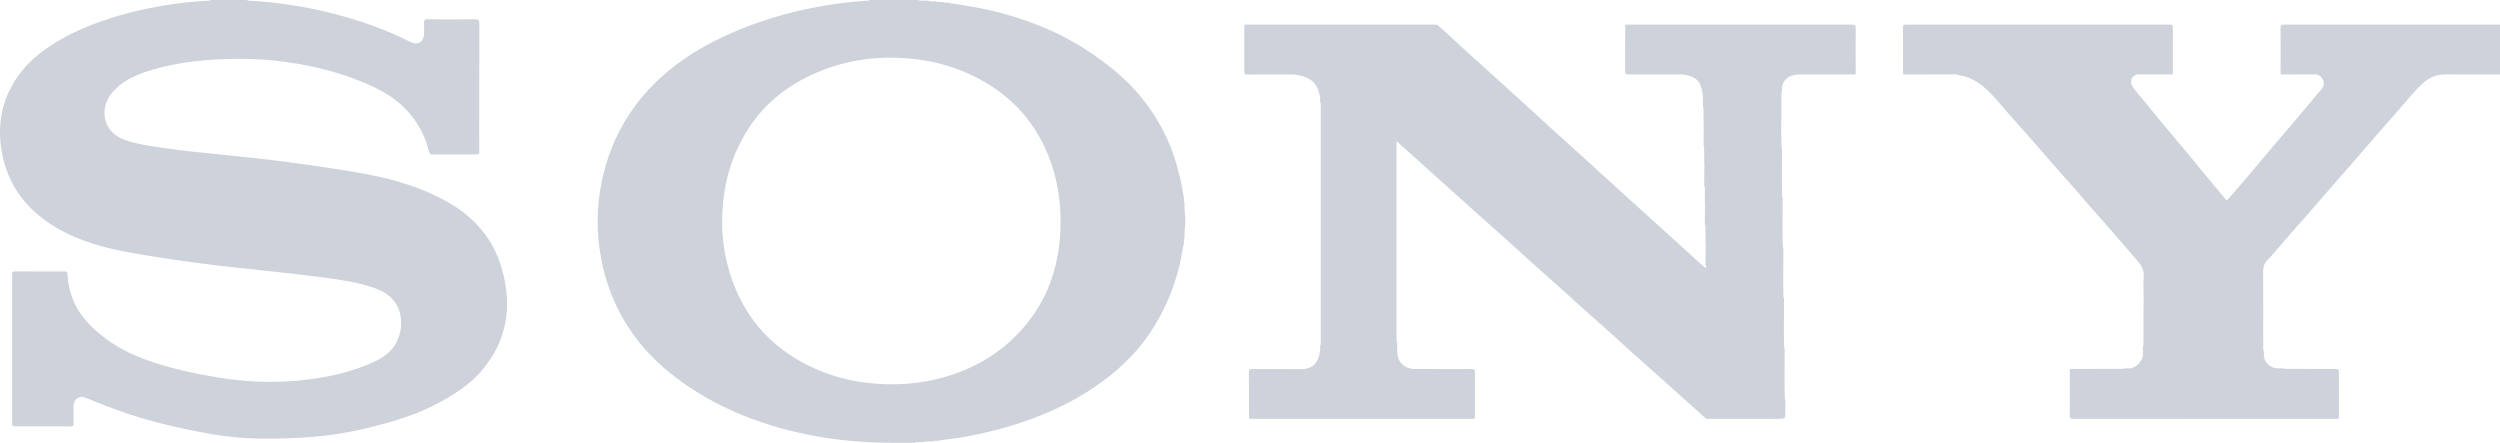 <svg width="271" height="48" viewBox="0 0 271 48" fill="none" xmlns="http://www.w3.org/2000/svg">
<g clip-path="url(#clip0_316_23590)">
<g clip-path="url(#clip1_316_23590)">
<path d="M48.8 22.058C46.508 20.707 44.021 19.846 41.444 19.241C39.686 18.828 37.901 18.553 36.118 18.274C34.321 17.992 32.521 17.741 30.718 17.507C28.713 17.245 26.702 17.035 24.689 16.833C22.262 16.589 19.831 16.354 17.416 15.993C16.14 15.802 14.859 15.625 13.633 15.204C12.812 14.921 12.105 14.464 11.681 13.671C11.013 12.425 11.305 10.89 12.408 9.754C13.586 8.541 15.11 7.968 16.676 7.515C18.924 6.864 21.235 6.562 23.568 6.439C25.979 6.312 28.383 6.374 30.78 6.692C33.801 7.093 36.739 7.799 39.549 8.998C41.061 9.644 42.507 10.409 43.704 11.555C45.12 12.911 46.044 14.566 46.52 16.466C46.569 16.66 46.626 16.746 46.843 16.745C48.452 16.736 50.061 16.736 51.669 16.745C51.889 16.746 51.957 16.684 51.954 16.461C51.942 15.62 51.949 14.779 51.949 13.938C51.949 10.143 51.945 6.348 51.957 2.553C51.958 2.207 51.901 2.084 51.514 2.09C49.798 2.115 48.08 2.112 46.364 2.091C46.015 2.087 45.941 2.198 45.965 2.513C45.992 2.879 45.973 3.248 45.972 3.615C45.969 4.545 45.314 4.963 44.475 4.54C41.887 3.233 39.17 2.273 36.373 1.538C33.243 0.719 30.056 0.229 26.821 0.061C26.818 0.041 26.817 0.02 26.818 0H22.784C22.785 0.02 22.784 0.041 22.782 0.061C21.407 0.14 20.034 0.25 18.672 0.452C16.698 0.745 14.745 1.138 12.83 1.714C10.073 2.542 7.415 3.582 5.041 5.247C3.706 6.184 2.541 7.298 1.659 8.676C0.044 11.196 -0.328 13.953 0.267 16.838C0.9 19.905 2.579 22.291 5.157 24.075C7.646 25.797 10.449 26.67 13.373 27.241C15.158 27.588 16.953 27.866 18.751 28.135C20.455 28.389 22.163 28.614 23.872 28.819C25.536 29.019 27.205 29.167 28.869 29.355C31.223 29.621 33.579 29.865 35.925 30.197C37.512 30.421 39.09 30.688 40.605 31.229C41.557 31.568 42.401 32.064 42.952 32.959C43.82 34.372 43.69 36.801 42.12 38.216C41.214 39.031 40.109 39.442 39 39.847C36.922 40.606 34.766 41.011 32.569 41.234C29.545 41.541 26.537 41.396 23.546 40.905C21.259 40.531 18.995 40.044 16.787 39.327C14.94 38.726 13.171 37.961 11.595 36.803C10.49 35.991 9.471 35.072 8.693 33.944C7.824 32.684 7.409 31.238 7.31 29.71C7.296 29.502 7.268 29.424 7.027 29.426C5.224 29.435 3.422 29.426 1.62 29.418C1.401 29.417 1.32 29.477 1.32 29.722C1.328 35.126 1.328 40.531 1.322 45.935C1.322 46.152 1.371 46.22 1.598 46.218C3.627 46.21 5.656 46.208 7.685 46.22C7.943 46.221 7.974 46.124 7.97 45.909C7.959 45.308 7.959 44.708 7.968 44.108C7.982 43.2 8.585 42.806 9.412 43.159C10.924 43.804 12.459 44.384 14.02 44.904C16.061 45.585 18.141 46.104 20.245 46.542C22.352 46.982 24.468 47.365 26.622 47.485C28.618 47.596 30.612 47.56 32.607 47.444C35.037 47.304 37.439 46.984 39.803 46.407C42.52 45.743 45.196 44.962 47.672 43.609C49.353 42.692 50.952 41.655 52.204 40.194C55.01 36.92 55.556 33.15 54.391 29.103C53.501 26.013 51.566 23.687 48.8 22.057V22.058Z" fill="#848FA3" fill-opacity="0.4"/>
<path d="M270.804 2.67C263.086 2.671 255.367 2.674 247.648 2.665C247.324 2.665 247.205 2.715 247.21 3.082C247.233 4.715 247.216 6.348 247.214 7.981C247.292 8.116 247.424 8.069 247.536 8.069C248.727 8.072 249.917 8.069 251.108 8.068C251.524 8.175 251.773 8.452 251.894 8.855V9.234C251.803 9.502 251.64 9.72 251.447 9.924C251.244 10.139 251.055 10.369 250.865 10.595C250.005 11.614 249.149 12.637 248.287 13.655C247.683 14.369 247.07 15.075 246.466 15.788C245.854 16.508 245.248 17.234 244.639 17.956C244.036 18.67 243.435 19.384 242.828 20.095C242.406 20.588 241.978 21.077 241.549 21.564C241.463 21.661 241.376 21.763 241.24 21.595C240.64 20.86 240.031 20.133 239.426 19.402C238.542 18.332 237.663 17.259 236.775 16.192C236.008 15.27 235.229 14.359 234.463 13.437C233.69 12.508 232.925 11.57 232.159 10.636C231.835 10.243 231.486 9.866 231.198 9.448C230.786 8.851 231.049 8.188 231.709 8.067C232.873 8.069 234.037 8.071 235.201 8.069C235.315 8.069 235.446 8.112 235.534 7.992C235.534 6.336 235.529 4.68 235.543 3.024C235.545 2.744 235.475 2.664 235.191 2.664C225.669 2.672 216.147 2.674 206.626 2.669C206.371 2.669 206.276 2.701 206.278 2.989C206.294 4.656 206.286 6.325 206.287 7.993C206.376 8.113 206.506 8.069 206.62 8.069C208.409 8.071 210.197 8.069 211.986 8.068C211.946 8.053 211.906 8.042 211.865 8.033C211.906 8.038 211.946 8.048 211.986 8.068C212.115 8.012 212.204 8.131 212.321 8.147C213.725 8.329 214.799 9.131 215.753 10.088C216.504 10.84 217.16 11.685 217.865 12.482C218.634 13.353 219.415 14.213 220.181 15.085C221.01 16.027 221.827 16.978 222.654 17.922C223.223 18.571 223.787 19.226 224.371 19.863C225.168 20.734 225.917 21.65 226.695 22.538C227.427 23.376 228.175 24.198 228.906 25.036C229.83 26.095 230.736 27.169 231.663 28.225C232.102 28.724 232.436 29.232 232.377 29.951C232.322 30.619 232.367 31.294 232.365 31.966C232.36 33.754 232.355 35.541 232.35 37.329C232.227 37.687 232.322 38.055 232.296 38.418C232.313 39.142 231.478 39.931 230.861 39.926C230.841 39.934 230.82 39.94 230.799 39.945C230.82 39.939 230.84 39.934 230.861 39.926C230.643 39.945 230.416 39.864 230.205 39.98C228.286 39.986 226.366 39.991 224.446 39.996C224.326 40.085 224.369 40.216 224.369 40.33C224.366 41.902 224.376 43.475 224.361 45.047C224.358 45.346 224.463 45.404 224.734 45.404C234.228 45.398 243.721 45.399 253.216 45.398C253.328 45.398 253.462 45.445 253.541 45.31C253.539 43.667 253.526 42.026 253.542 40.383C253.545 40.068 253.469 39.986 253.154 39.989C251.315 39.999 249.476 39.985 247.638 39.98C247.402 39.865 247.152 39.945 246.909 39.926C246.105 39.933 245.395 39.257 245.402 38.491C245.385 38.319 245.459 38.139 245.348 37.978C245.343 37.847 245.334 37.715 245.334 37.583C245.333 34.905 245.346 32.227 245.322 29.549C245.318 29.018 245.416 28.569 245.789 28.189C245.932 28.044 246.078 27.901 246.211 27.747C247.108 26.716 247.999 25.679 248.897 24.649C249.632 23.805 250.376 22.97 251.111 22.128C251.87 21.259 252.622 20.386 253.379 19.517C253.951 18.862 254.53 18.214 255.1 17.558C255.989 16.536 256.871 15.508 257.761 14.486C258.504 13.634 259.255 12.789 259.999 11.937C260.869 10.941 261.688 9.898 262.668 9.003C263.344 8.386 264.142 8.063 265.064 8.068C265.127 8.036 265.192 8.028 265.256 8.028C265.192 8.038 265.127 8.05 265.064 8.068C267.109 8.069 269.153 8.07 271.197 8.072V2.666C271.065 2.667 270.933 2.67 270.801 2.67L270.804 2.67ZM224.467 45.281C224.482 45.299 224.501 45.313 224.523 45.325C224.498 45.316 224.48 45.302 224.467 45.281Z" fill="#848FA3" fill-opacity="0.4"/>
<path d="M200.712 2.664C192.559 2.675 184.407 2.67 176.254 2.67C176.138 2.743 176.172 2.859 176.171 2.963C176.17 4.555 176.177 6.148 176.164 7.741C176.162 8.023 176.265 8.077 176.52 8.076C178.472 8.066 180.424 8.069 182.375 8.068C184.233 8.313 184.426 9.129 184.603 10.512C184.627 10.923 184.534 11.339 184.657 11.745C184.663 12.415 184.669 13.085 184.675 13.755C184.74 13.879 184.704 14.012 184.707 14.141C184.707 14.145 184.707 14.148 184.707 14.152C184.699 14.02 184.689 13.888 184.675 13.756C184.673 14.126 184.66 14.496 184.675 14.866C184.691 15.243 184.601 15.626 184.728 15.998C184.734 16.668 184.74 17.338 184.746 18.008C184.811 18.132 184.776 18.265 184.779 18.394C184.779 18.395 184.779 18.397 184.779 18.398C184.77 18.268 184.76 18.138 184.746 18.008C184.745 18.426 184.732 18.844 184.746 19.262C184.759 19.615 184.678 19.974 184.8 20.322C184.805 20.992 184.812 21.662 184.818 22.332C184.882 22.456 184.846 22.589 184.85 22.718C184.85 22.722 184.85 22.725 184.85 22.728C184.841 22.596 184.831 22.464 184.818 22.332C184.817 22.702 184.802 23.072 184.818 23.442C184.833 23.819 184.744 24.202 184.871 24.574C184.877 25.244 184.883 25.914 184.889 26.584C184.954 26.708 184.918 26.841 184.921 26.97C184.921 26.971 184.921 26.973 184.921 26.974C184.913 26.844 184.903 26.714 184.889 26.584C184.888 27.002 184.875 27.42 184.889 27.838C184.902 28.191 184.82 28.55 184.942 28.898C184.973 29.116 184.893 29.075 184.777 28.972C184.583 28.797 184.382 28.63 184.188 28.453C182.642 27.054 181.097 25.652 179.552 24.251C178.264 23.082 176.975 21.913 175.686 20.744C174.116 19.318 172.546 17.89 170.975 16.465C169.713 15.32 168.446 14.18 167.186 13.033C166.031 11.981 164.885 10.919 163.727 9.87C162.289 8.565 160.841 7.272 159.402 5.968C158.263 4.935 157.132 3.892 155.999 2.852C155.873 2.737 155.752 2.667 155.56 2.667C148.694 2.674 141.828 2.672 134.962 2.67C134.865 2.735 134.884 2.837 134.884 2.931C134.884 4.547 134.888 6.163 134.879 7.779C134.878 8.026 134.975 8.078 135.198 8.077C136.873 8.069 138.549 8.072 140.225 8.07C141.817 8.261 142.86 8.803 143.1 10.586C143.12 10.781 143.04 10.984 143.154 11.171C143.159 11.266 143.169 11.362 143.169 11.457C143.169 19.986 143.169 28.515 143.169 37.045C143.169 37.14 143.159 37.236 143.154 37.331C143.039 37.542 143.12 37.769 143.1 37.988C143.107 37.969 143.112 37.951 143.118 37.932C143.113 37.951 143.108 37.97 143.1 37.988C143.03 38.382 142.986 38.785 142.772 39.133C142.381 39.768 141.791 40.016 141.061 40.012C139.273 40.004 137.485 40.015 135.698 40.004C135.446 40.002 135.379 40.066 135.382 40.319C135.394 41.987 135.389 43.655 135.39 45.323C135.49 45.452 135.634 45.4 135.759 45.4C143.675 45.402 151.592 45.402 159.51 45.4C159.636 45.4 159.776 45.447 159.884 45.332C159.884 43.689 159.872 42.045 159.893 40.402C159.897 40.058 159.788 40.002 159.477 40.003C157.426 40.012 155.376 40.003 153.325 39.996C152.943 39.994 152.583 39.893 152.26 39.692C151.572 39.264 151.462 38.574 151.451 37.844C151.445 37.826 151.441 37.808 151.437 37.79C151.442 37.808 151.445 37.826 151.451 37.844C151.429 37.554 151.515 37.256 151.397 36.972C151.392 36.84 151.382 36.708 151.382 36.577C151.382 29.935 151.382 23.294 151.382 16.653V15.302C152.015 15.864 152.605 16.383 153.189 16.908C153.773 17.432 154.348 17.965 154.932 18.489C156.016 19.463 157.104 20.433 158.189 21.406C158.738 21.897 159.281 22.394 159.83 22.885C160.864 23.807 161.903 24.724 162.934 25.649C163.783 26.41 164.622 27.184 165.471 27.946C166.493 28.863 167.525 29.769 168.547 30.686C169.361 31.415 170.164 32.157 170.977 32.885C172.249 34.023 173.528 35.151 174.799 36.289C175.648 37.05 176.484 37.826 177.333 38.587C178.807 39.906 180.289 41.216 181.763 42.535C182.807 43.468 183.845 44.408 184.885 45.344C185.012 45.446 185.162 45.399 185.302 45.4C187.762 45.403 190.222 45.402 192.683 45.402C192.978 45.402 193.172 45.402 193.298 45.366C193.404 45.364 193.49 45.339 193.495 45.175C193.532 45.05 193.53 44.858 193.525 44.559C193.516 44.048 193.596 43.532 193.472 43.026C193.462 42.563 193.449 42.101 193.445 41.639C193.442 41.215 193.45 40.791 193.453 40.367C193.4 40.266 193.414 40.157 193.419 40.051C193.427 40.156 193.437 40.262 193.453 40.367C193.454 39.662 193.462 38.957 193.453 38.252C193.45 38.041 193.517 37.822 193.4 37.621C193.39 37.159 193.377 36.696 193.373 36.234C193.37 35.81 193.378 35.386 193.381 34.963C193.328 34.861 193.342 34.753 193.347 34.646C193.355 34.751 193.365 34.857 193.381 34.963C193.382 34.257 193.39 33.552 193.381 32.847C193.378 32.637 193.445 32.417 193.328 32.216C193.318 31.718 193.305 31.22 193.301 30.722C193.298 30.334 193.306 29.946 193.309 29.558C193.259 29.462 193.268 29.361 193.274 29.261C193.282 29.359 193.293 29.459 193.309 29.558C193.31 28.805 193.316 28.051 193.309 27.298C193.307 27.112 193.369 26.916 193.255 26.74C193.245 26.278 193.232 25.815 193.228 25.353C193.225 24.929 193.233 24.505 193.236 24.082C193.183 23.98 193.197 23.872 193.202 23.765C193.21 23.87 193.22 23.976 193.236 24.082C193.237 23.376 193.245 22.671 193.236 21.966C193.233 21.756 193.3 21.536 193.183 21.335C193.173 20.873 193.16 20.41 193.156 19.948C193.153 19.524 193.161 19.101 193.164 18.677C193.111 18.575 193.125 18.467 193.13 18.36C193.138 18.465 193.148 18.571 193.164 18.677C193.165 17.971 193.173 17.266 193.164 16.561C193.161 16.351 193.228 16.131 193.111 15.93C193.101 15.468 193.088 15.005 193.084 14.543C193.081 14.12 193.089 13.696 193.092 13.272V10.371C193.098 10.253 193.104 10.136 193.11 10.018C193.207 9.907 193.154 9.774 193.164 9.65C193.182 9.523 193.175 9.398 193.209 9.266C193.41 8.482 194.085 8.077 195.103 8.071C195.157 8.043 195.213 8.034 195.268 8.032C195.213 8.042 195.158 8.053 195.103 8.071C197.014 8.072 198.925 8.074 200.836 8.072C200.947 8.072 201.08 8.12 201.159 7.984C201.156 6.364 201.143 4.744 201.16 3.125C201.164 2.764 201.079 2.666 200.705 2.667L200.712 2.664Z" fill="#848FA3" fill-opacity="0.4"/>
<path d="M128.419 22.916C128.413 22.727 128.407 22.538 128.401 22.348C128.384 22.177 128.458 21.997 128.347 21.836C128.341 21.743 128.335 21.649 128.329 21.556C128.32 21.431 128.373 21.299 128.275 21.188C128.217 20.827 128.173 20.463 128.099 20.105C127.768 18.512 127.342 16.951 126.691 15.448C125.756 13.288 124.499 11.345 122.906 9.621C121.595 8.203 120.091 7.004 118.504 5.907C116.871 4.777 115.139 3.83 113.315 3.049C111.788 2.395 110.218 1.875 108.616 1.437C106.761 0.931 104.868 0.628 102.971 0.345C102.86 0.248 102.726 0.301 102.602 0.291C102.509 0.285 102.416 0.279 102.322 0.273C102.211 0.175 102.078 0.229 101.954 0.219C101.836 0.214 101.719 0.207 101.601 0.201C101.441 0.091 101.26 0.165 101.089 0.148C100.971 0.142 100.854 0.136 100.736 0.13C100.55 0.015 100.347 0.095 100.152 0.077C99.964 0.072 99.775 0.067 99.587 0.063C99.584 0.043 99.583 0.022 99.585 0.001H94.253C94.19 0.143 94.063 0.068 93.97 0.074C92.477 0.176 90.991 0.341 89.516 0.587C86.375 1.11 83.311 1.928 80.359 3.129C77.526 4.28 74.842 5.702 72.477 7.667C68.393 11.06 65.916 15.377 65.057 20.62C64.597 23.433 64.72 26.226 65.365 28.993C66.005 31.734 67.156 34.244 68.836 36.508C70.853 39.225 73.442 41.279 76.338 42.974C78.93 44.49 81.696 45.588 84.58 46.399C88.062 47.378 91.619 47.867 95.229 47.976C96.316 48.009 97.405 47.987 98.494 47.991C98.523 47.981 98.553 47.974 98.583 47.968C98.553 47.975 98.524 47.982 98.494 47.991C98.76 47.968 99.034 48.059 99.294 47.937C99.46 47.931 99.625 47.924 99.791 47.918C99.985 47.9 100.189 47.979 100.375 47.864C100.517 47.858 100.658 47.852 100.8 47.846C100.947 47.833 101.104 47.898 101.24 47.792C101.334 47.786 101.427 47.78 101.521 47.774C101.668 47.76 101.825 47.825 101.961 47.72C102.879 47.593 103.803 47.5 104.713 47.331C106.136 47.066 107.546 46.74 108.941 46.347C110.883 45.799 112.768 45.11 114.592 44.256C116.602 43.315 118.486 42.17 120.235 40.797C121.298 39.962 122.276 39.04 123.164 38.031C124.178 36.877 125.034 35.605 125.769 34.248C126.596 32.723 127.213 31.122 127.682 29.457C127.948 28.515 128.098 27.55 128.273 26.59C128.371 26.479 128.317 26.346 128.327 26.222C128.333 26.129 128.34 26.035 128.345 25.942C128.456 25.781 128.382 25.601 128.4 25.429C128.405 25.264 128.412 25.099 128.418 24.933C128.513 24.261 128.513 23.589 128.418 22.918L128.419 22.916ZM113.908 30.469C112.965 33.089 111.409 35.295 109.331 37.144C107.396 38.864 105.16 40.035 102.697 40.784C100.738 41.38 98.728 41.658 96.681 41.659C92.974 41.647 89.478 40.813 86.287 38.888C82.643 36.69 80.277 33.49 79.063 29.431C78.314 26.93 78.118 24.372 78.4 21.773C78.703 18.971 79.568 16.368 81.092 13.997C82.92 11.15 85.472 9.166 88.562 7.854C91.52 6.599 94.622 6.105 97.818 6.286C101.149 6.473 104.283 7.37 107.139 9.13C110.149 10.986 112.31 13.567 113.631 16.845C114.448 18.871 114.866 20.982 114.948 23.168C115.043 25.668 114.756 28.11 113.907 30.469H113.908Z" fill="#848FA3" fill-opacity="0.4"/>
</g>
</g>
<defs>
<clipPath id="clip0_316_23590">
<rect width="271" height="48" fill="white"/>
</clipPath>
<clipPath id="clip1_316_23590">
<rect width="271.2" height="48" fill="white"/>
</clipPath>
</defs>
</svg>
